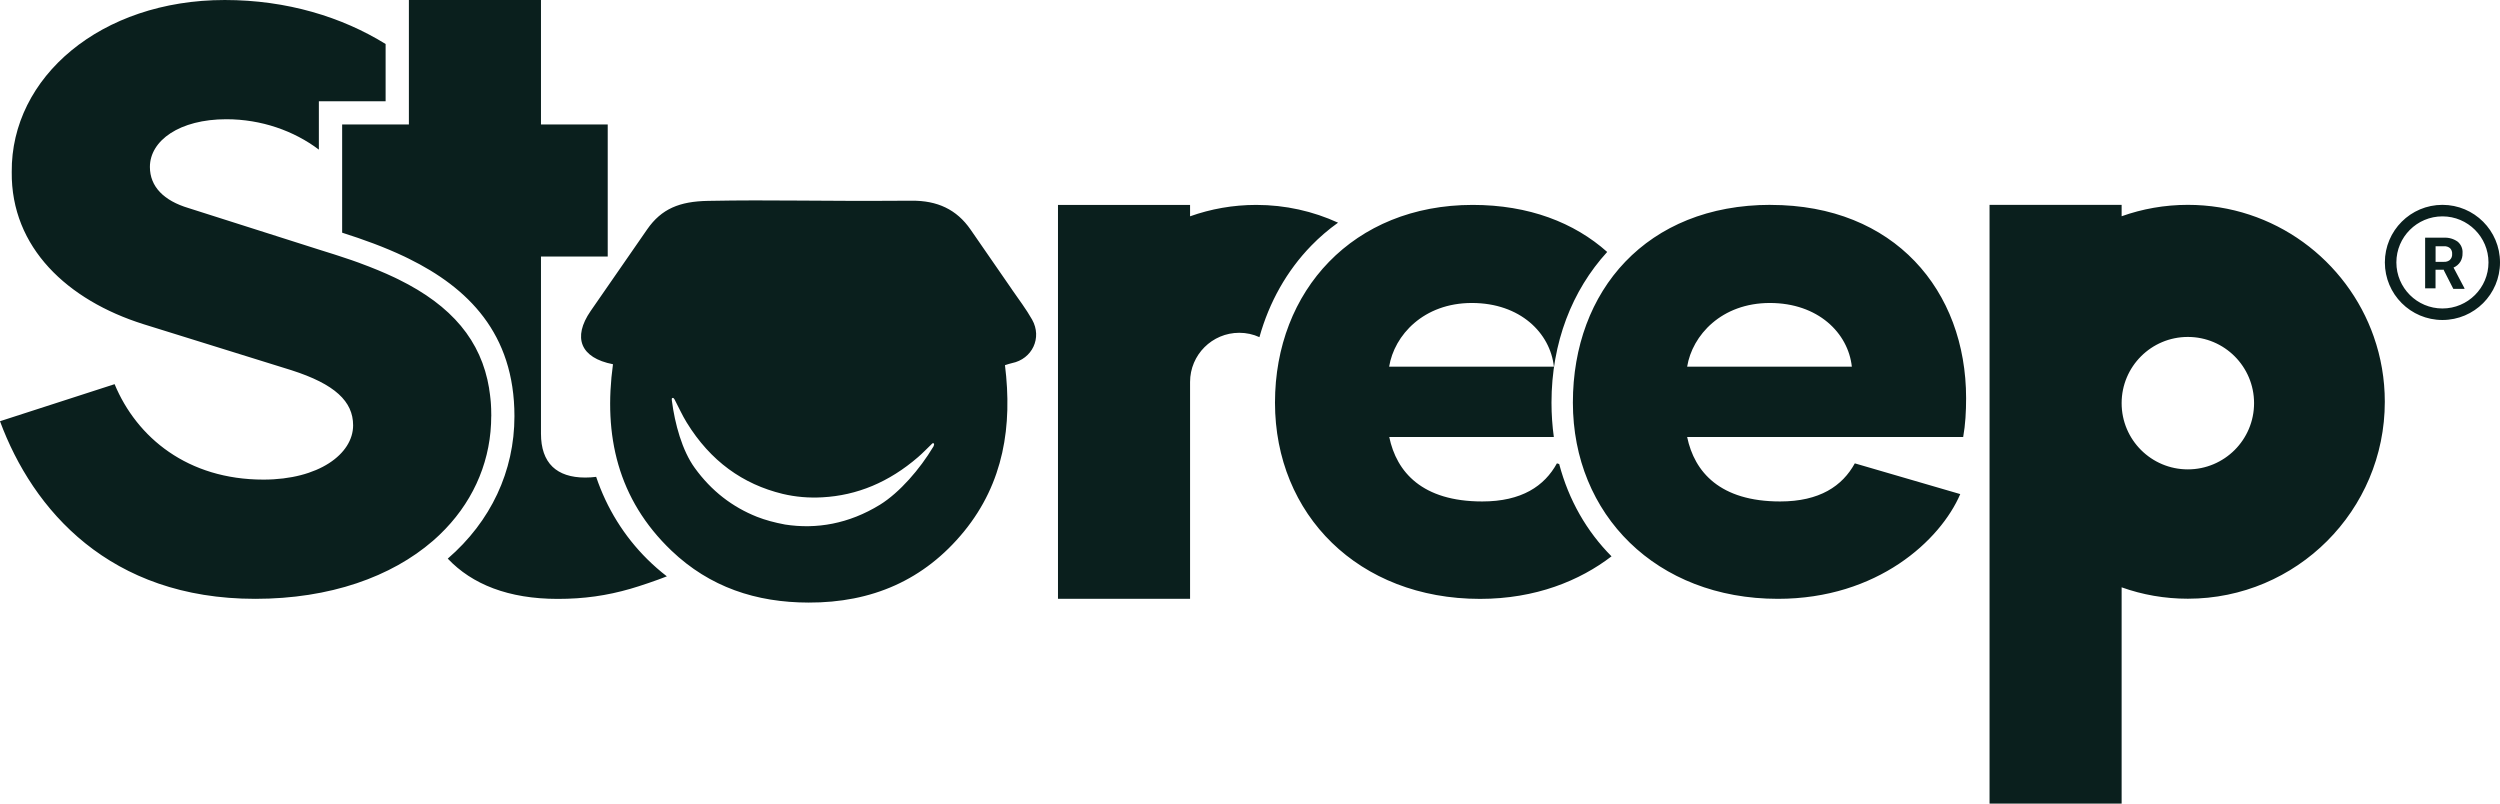 <svg viewBox="0 0 427.75 137.51" xmlns="http://www.w3.org/2000/svg"><path fill="#0A1F1D" d="m266.79 79.4-.4-.12c-2.13 3.88-6.02 6.52-12.78 6.52-10.27 0-14.66-5.02-15.91-11.03h28.16c-.26-1.9-.4-3.87-.4-5.89 0-10.27 3.53-19.2 9.53-25.77-5.63-5.02-13.4-8.05-23.01-8.05-20.42 0-33.83 14.66-33.83 33.83s14.29 33.58 35.08 33.58c9.53 0 17.09-3.13 22.5-7.28-4.24-4.26-7.32-9.62-8.95-15.78zm-14.95-27.56c8.27 0 13.41 5.14 14.03 10.9h-28.19c.88-5.39 5.89-10.9 14.15-10.9zm166.06-16.79c-5.44 0-9.85 4.41-9.85 9.85s4.41 9.85 9.85 9.85 9.85-4.41 9.85-9.85-4.41-9.85-9.85-9.85zm0 17.73c-4.35 0-7.88-3.53-7.88-7.88s3.53-7.88 7.88-7.88 7.88 3.53 7.88 7.88-3.53 7.88-7.88 7.88zm3.06-7.98c.27-.44.4-.96.38-1.48.06-.75-.25-1.48-.83-1.97-.69-.49-1.52-.73-2.36-.68h-3.21v8.66h1.78v-3.18h1.42v.09l1.62 3.18h1.91v-.1l-1.87-3.54c.48-.2.88-.55 1.16-.98zm-1.76-.34c-.29.24-.66.37-1.03.34h-1.44v-2.66h1.43c.39-.04.77.09 1.06.34.25.26.37.62.34.98.03.37-.1.73-.36.98zm-116.25-9.41c-21.18 0-33.83 14.66-33.83 33.83s14.29 33.58 35.08 33.58c17.04 0 27.81-10.02 31.2-17.92l-18.04-5.26c-2.13 3.88-6.02 6.52-12.78 6.52-10.27 0-14.66-5.02-15.91-11.03h47.23c.38-2.13.5-4.38.5-6.64 0-18.42-12.28-33.07-33.46-33.07zm-14.28 27.69c.88-5.39 5.89-10.9 14.15-10.9s13.41 5.14 14.03 10.9h-28.19zm47.73 5.39s0 0 0 0zm-252.34 3.08c0-.35 0-.7-.02-1.04 0-.07 0-.13 0-.19 0-.26-.02-.53-.04-.79 0-.15-.02-.29-.03-.43-.02-.18-.02-.35-.05-.52-.02-.2-.05-.41-.07-.61-.02-.1-.02-.2-.04-.3-.04-.27-.08-.54-.12-.81 0-.02 0-.05 0-.07-1.35-8.15-6.36-14.14-15.5-18.64l-.39-.19-.33-.16c-1.78-.84-3.74-1.65-5.92-2.45-.02 0-.02 0-.04-.02-.43-.16-.87-.31-1.32-.47-.71-.24-1.44-.49-2.19-.73l-.86-.28-2.58-.81-22.3-7.1c-4.22-1.26-6.61-3.66-6.61-7.04 0-4.5 5.06-8.16 13.08-8.16 5.98 0 11.57 1.98 15.83 5.2v-8.27h11.42v-9.8c-7.44-4.61-16.87-7.53-27.52-7.53-21.25 0-36.59 13.23-36.45 29.42-.14 12.95 9.57 21.96 22.52 26.04l25.33 7.88c7.46 2.39 10.56 5.35 10.56 9.43 0 4.92-5.91 9.29-15.34 9.29-12.95 0-21.67-7.18-25.47-16.33l-19.61 6.34c5.63 15.2 18.76 30.39 43.67 30.39 12.8 0 23.31-3.78 30.39-9.91.16-.14.33-.28.48-.43 0 0 .07-.06.11-.1.17-.16.34-.32.51-.47l.05-.05c5.4-5.15 8.49-11.81 8.81-18.99.02-.43.03-.85.03-1.29zm89.08-21.69c-2.35-3.41-4.71-6.81-7.07-10.23-2.4-3.48-5.72-4.98-10.07-4.95-17.08.12-23.25-.19-34.88.03-4.83.09-7.93 1.34-10.38 4.86-3.23 4.66-6.46 9.31-9.68 13.98-3.14 4.56-1.74 8.03 3.82 9.11-1.66 12.16.8 23.1 10 31.89 6.56 6.26 14.51 8.88 23.48 8.89 10.77.03 19.77-3.81 26.61-12.2 6.76-8.31 8.27-18.04 6.98-28.42.5-.15.84-.28 1.19-.35 3.47-.7 5.21-4.33 3.45-7.45-1.01-1.79-2.28-3.45-3.45-5.15zm-13.41 26.84-.07.12c-2.25 3.75-5.71 7.78-9.1 9.88-5.34 3.28-10.88 4.22-16.23 3.39-1.86-.35-3.36-.76-4.8-1.32-4.2-1.67-7.79-4.4-10.66-8.37-2.16-2.97-3.41-7.57-3.91-11.49-.02-.2-.09-.45.14-.49.12-.02.26.13.32.27.7 1.32 1.31 2.71 2.08 3.95 4.06 6.6 9.61 10.55 16.4 12.2 2.23.53 4.49.72 6.8.59 5.94-.32 11.4-2.58 16.38-6.88.8-.69 1.54-1.47 2.31-2.21.12-.12.2-.26.39-.12.08.06.04.3-.05.49zm69.21-38.26c-4.26-1.95-9-3.04-13.99-3.04-3.98 0-7.79.69-11.33 1.95v-1.95h-22.6v67.4h22.6v-37.1c0-4.65 3.77-8.42 8.42-8.42 1.22 0 2.39.26 3.43.74h.02c1.67-5.98 4.68-11.35 8.88-15.66 1.4-1.44 2.93-2.75 4.57-3.92zm177.23 19.55c-4.59-13.15-17.1-22.6-31.83-22.6-3.98 0-7.79.69-11.33 1.95v-1.95h-22.6v102.45h22.6v-37.01c3.54 1.27 7.36 1.95 11.33 1.95 18.61 0 33.7-15.09 33.7-33.7 0-3.89-.66-7.63-1.88-11.11zm-31.83 22.66c-6.26 0-11.33-5.07-11.33-11.33s5.07-11.33 11.33-11.33 11.33 5.07 11.33 11.33-5.07 11.33-11.33 11.33zm-272.33 1.28c-.63.08-1.26.12-1.88.12-2.47 0-4.33-.64-5.59-1.84-1.33-1.28-1.98-3.19-1.98-5.67v-30.31h11.42v-22.6h-11.42v-21.29h-22.6v21.29h-11.42v18.52c3.61 1.15 7.24 2.46 10.65 4.08l.76.37c10.05 4.96 18.07 12.73 18.07 26.96 0 9.4-4.04 18-11.41 24.36 4.17 4.4 10.39 6.89 18.83 6.89 4.47 0 8.39-.56 12.43-1.73 1.73-.5 4.41-1.41 6.23-2.13s0 0 0 0c-1.17-.9-2.28-1.87-3.33-2.91-3.99-3.95-6.96-8.76-8.76-14.09z"/></svg>